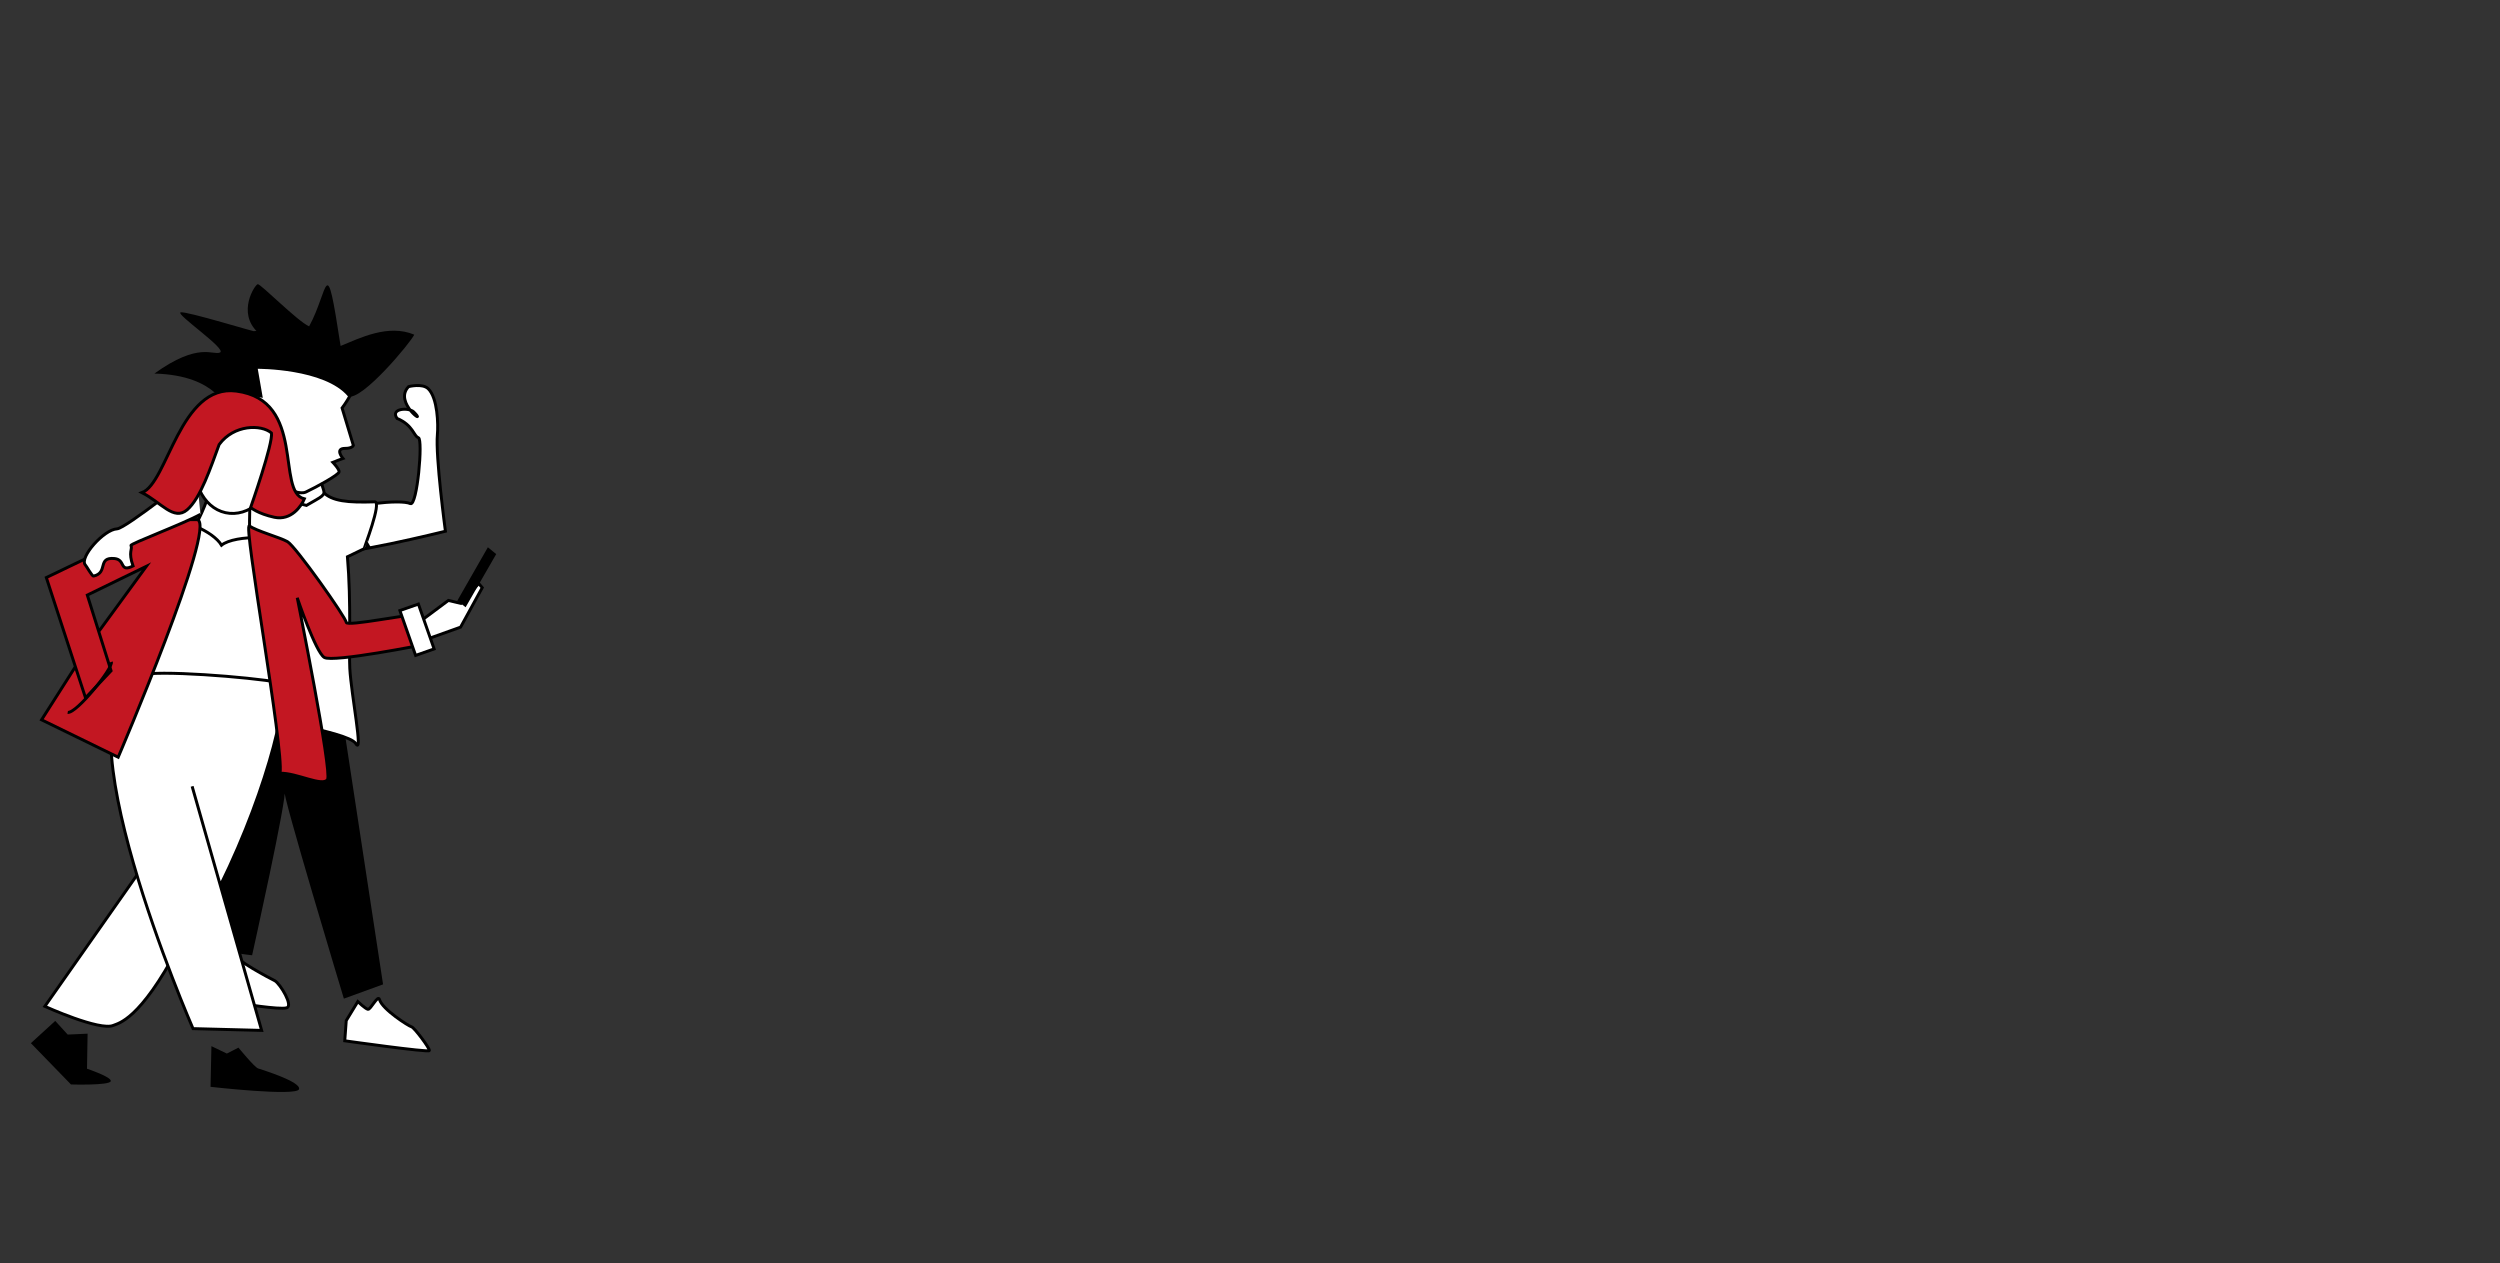 <?xml version="1.0" encoding="utf-8"?>
<!-- Generator: Adobe Illustrator 23.1.0, SVG Export Plug-In . SVG Version: 6.00 Build 0)  -->
<svg version="1.1" id="Ebene_1" xmlns="http://www.w3.org/2000/svg" xmlns:xlink="http://www.w3.org/1999/xlink" x="0px" y="0px"
	 viewBox="0 0 841.9 425.4" style="enable-background:new 0 0 841.9 425.4;" xml:space="preserve">
<rect x="0" y="0" width="841.9" height="425.4" fill="#333333" stroke="none"/>
<style type="text/css">
	.st0{fill:#FFFFFF;stroke:#000000;stroke-miterlimit:10;}
	.st1{fill:#FFFFFF;stroke:#000000;stroke-width:1;stroke-miterlimit:10;}
	.st2{fill:#C31722;stroke:#000000;stroke-miterlimit:10;}
	.st3{fill:none;stroke:#000000;stroke-miterlimit:10;}
	.st4{fill:#FFFFFF;stroke:#000000;stroke-width:1;stroke-miterlimit:10;}
</style>
<g id="Teen_Boy">
	<path class="st0" d="M113.1,172.6c-1,2.2-2.3,10.7-1.2,12.8c1.4,2.6,38.1-6.5,38.1-6.5s-3.4-25.3-2.7-32.6
		c0.3-3.3,0.1-12.3-3.1-15.4c-2-1.9-6.6-0.7-6.6-0.7c-5.3,5.4,6.8,13.6,1.7,8.5c-1.5-1.5-8-1.3-5.6,2.2c5.5,2.3,5.6,6,7.2,6.5
		c1.6,0.5-0.4,23.2-2.7,22.2C134.8,168,117.9,170.1,113.1,172.6z"/>
	<path d="M80.3,240.8c0,0-13.8,70.6-16.8,77.2c6.8,2,21.4,3.7,21.4,3.7s12.2-54.8,10.9-55.4c-1.3-0.5,20,70,20,70l13.2-4.8l-15-98.4
		L80.3,240.8z"/>
	<path class="st0" d="M126.2,169c-9.1,0.3-14.4-0.2-17.4-3.3c-0.2-0.5-18.5,1.7-18.5,1.7l-12.6-7.5l2,15.1l1.6,5.5
		c-1.6,17-5.3,59.6-3,60c3.5,0.5,39,5.7,41.5,9.9c2.6,4.2-1.5-16.3-2-25.3c-0.3-5.2,0.5-22.5-0.8-37.6l5.6-2.7
		C122.5,184.8,128.7,168.9,126.2,169z"/>
	<path class="st0" d="M89.5,155.8c1.7,6.9,0.8,11.1,0.9,13.7c0,1.1,6.6-1.1,12.8,0.7c4.7-2.7,5-2.8,5.7-3.7c0.9-1.2-1.4-3.3-0.6-6.8
		C103.5,157.9,89.5,155.8,89.5,155.8z"/>
	<path class="st0" d="M84.9,112.7c-3.3,4.9-9.5,10-8.7,14.6c0.9,4.6,1.4,17.6,3.3,22.7c1.9,5,3.6,7.4,6.7,8.9
		c3.1,1.5,13.2,8.5,16.8,6.8s11.1-5.8,11.2-6.8c0.1-0.9-2.1-3.2-2.1-3.2l0.8-0.3l0.7-0.3l0.8-0.3l1.1-0.4c0,0-2.9-3.4,0.7-3.4
		c2.5,0,2.8-1,2.8-1l-3.8-12.6c0,0,5.8-7.6,3.6-9.6C116.5,125.9,88.2,107.8,84.9,112.7z"/>
	<path d="M86.7,111.8c0.5,0.5-24.2-7.2-25.9-6.6c-1.7,0.6,15.7,12.4,13.3,13.5S67,115,52,125.8c21.9,0.6,23.9,12.6,25.2,11.7
		c1.3-0.8,8-4.2,8-4.2l3.3,0.7l-1.7-9.8c0,0,22.5-0.1,30.4,9.3c4.7,1.6,21.3-18.4,22.3-20.8c-8.8-3.7-18.4,1.2-24.8,3.8
		c-5.1-33.1-3.9-18.8-10.6-6.6c-3.9-1.7-16.4-14.4-17.3-14.2C85.8,95.9,79.8,105.2,86.7,111.8z"/>
	<path class="st0" d="M127.8,336.6c-0.5-1.8-3,3.5-3.9,3.3c-0.9-0.2-3.4-2.6-3.4-2.6l-3.9,6.4l-0.5,6.8c0,0,28.3,4,28.5,3.3
		c0.2-0.7-5.1-7.8-6-8S128.7,339.9,127.8,336.6z"/>
	<path class="st0" d="M78.1,320.7c0,0-2.4,3.2-4.6,1.7s-4-1-4-1l-0.6,12.5l11.8,4c0,0,13.4,2.2,15.8,1.5c2.4-0.6-2.1-8-3.9-9.1
		C90.8,329.4,79.3,323.4,78.1,320.7z"/>
</g>
<g id="Teen_Girl_1_">
	<path class="st0" d="M69.4,160.3c-1.2-0.5,4.8,5.6,6.6,5.9c1.8,0.3,7.3-0.3,8-0.5c0.7-0.2-1,18.6,1.2,22.2
		c1.2,1.9-6.2,6.6-12.7,4.7c-5.4-1.6-10.1-9.5-10.1-9.5S74.9,162.7,69.4,160.3z"/>
	<path class="st0" d="M74.6,183.6c-2.8-4.7-13.9-9.4-17-7.3c-3.1,2.1-20.1,49.7-16.6,52.1s57.7,5.8,59.4,4
		c1.8-1.8-1.2-42.3-2.6-47.4C96.4,180,79,180,74.6,183.6z"/>
	
		<ellipse transform="matrix(0.215 -0.977 0.977 0.215 -87.952 199.173)" class="st1" cx="79.9" cy="154.3" rx="18.8" ry="14.3"/>
	<path class="st0" d="M60.1,318.9c-13,24.7-20.3,25.7-21.9,26.4c-4.6,2-23.1-6.4-23.1-6.4l36.5-52"/>
	<path class="st0" d="M64.7,264.8L88.1,347L65,346.4c0,0-47.5-108.9-18.1-119c5.7-1.9,37.1,0.6,47,2.4c4.5,0.8-2.9,34.4-19.7,68.4"
		/>
	<path d="M18.6,343.8l4.2,4.6l6.7-0.3l-0.2,11.8c0,0,8.4,2.8,8,4.2c-0.4,1.5-13.4,1.1-13.4,1.1l-13.5-13.9L18.6,343.8z"/>
	<path d="M71.2,352.3l5.2,2.5l3.9-2c0,0,5.4,6.6,6.6,7s14.6,4.5,13.8,7S70.9,366,70.9,366L71.2,352.3z"/>
	<path class="st2" d="M25.4,224.5L14,242.4L39.8,255c0,0,33.3-77.9,26.7-80l-10.3,0l-40.6,19.5L28.8,235l8.6-9.1l-8-25.5l19.9-9.7
		l-16,21.9"/>
	<path class="st2" d="M84,177.1c2.3,1.7,10.1,3.8,12.8,5.3s19.8,25.7,19.8,27.2c0.1,1.5,21.8-3,22.9-2.4s3.6,9.8,3.6,9.8
		s-31,6.2-33.9,4.4s-9.1-20.1-9.1-20.1s11.8,58.6,10.2,61.2s-10.5-2.3-16-2.1C95.7,252.7,81.7,175.4,84,177.1z"/>
	<path class="st0" d="M144.2,215.1c-0.4,0.2-1.8-6.5-1.8-6.5l8.6-6.4l4.2,1l6-6.7l1.2,1.4l-7.3,13.3L144.2,215.1z"/>
	<path class="st3" d="M37.5,222.9c0.7,2-11.8,17.5-14.7,17"/>
	<polygon points="154,202.3 156.8,204.5 167.1,186.6 164.3,184.3 	"/>
	<rect x="137" y="204.1" transform="matrix(0.944 -0.331 0.331 0.944 -62.218 58.29)" class="st4" width="6.6" height="16"/>
	<path class="st0" d="M66.1,159c0,0-23.8,19-26.7,19.1c-4.4,0.2-12.7,9.6-10.7,12.1c0.4,0.4,2.3,3.9,2.8,3.8
		c5.1-1.1,1.1-6.5,7.1-5.9c3.8,0.4,1.5,4.8,6.2,2.5c-1.7-4.8-0.1-5.6-0.7-6.9c-0.3-0.6,17.7-7.3,23.4-10.5"/>
	<path class="st2" d="M79.6,131.7c23.7,3.1,13.2,34,22.9,36.3c-1,2.4-4.4,7.4-10.1,6.2c-5.6-1.2-8-3.3-8-3.3s7.7-21.9,7-25.1
		c-3.4-2.9-12.6-2.9-17.6,3.9c-2.8,7.6-6.3,18.2-10.8,22s-8.7-2.5-15.2-5.8C56.5,162.7,60.5,129.2,79.6,131.7z"/>
</g>
</svg>
